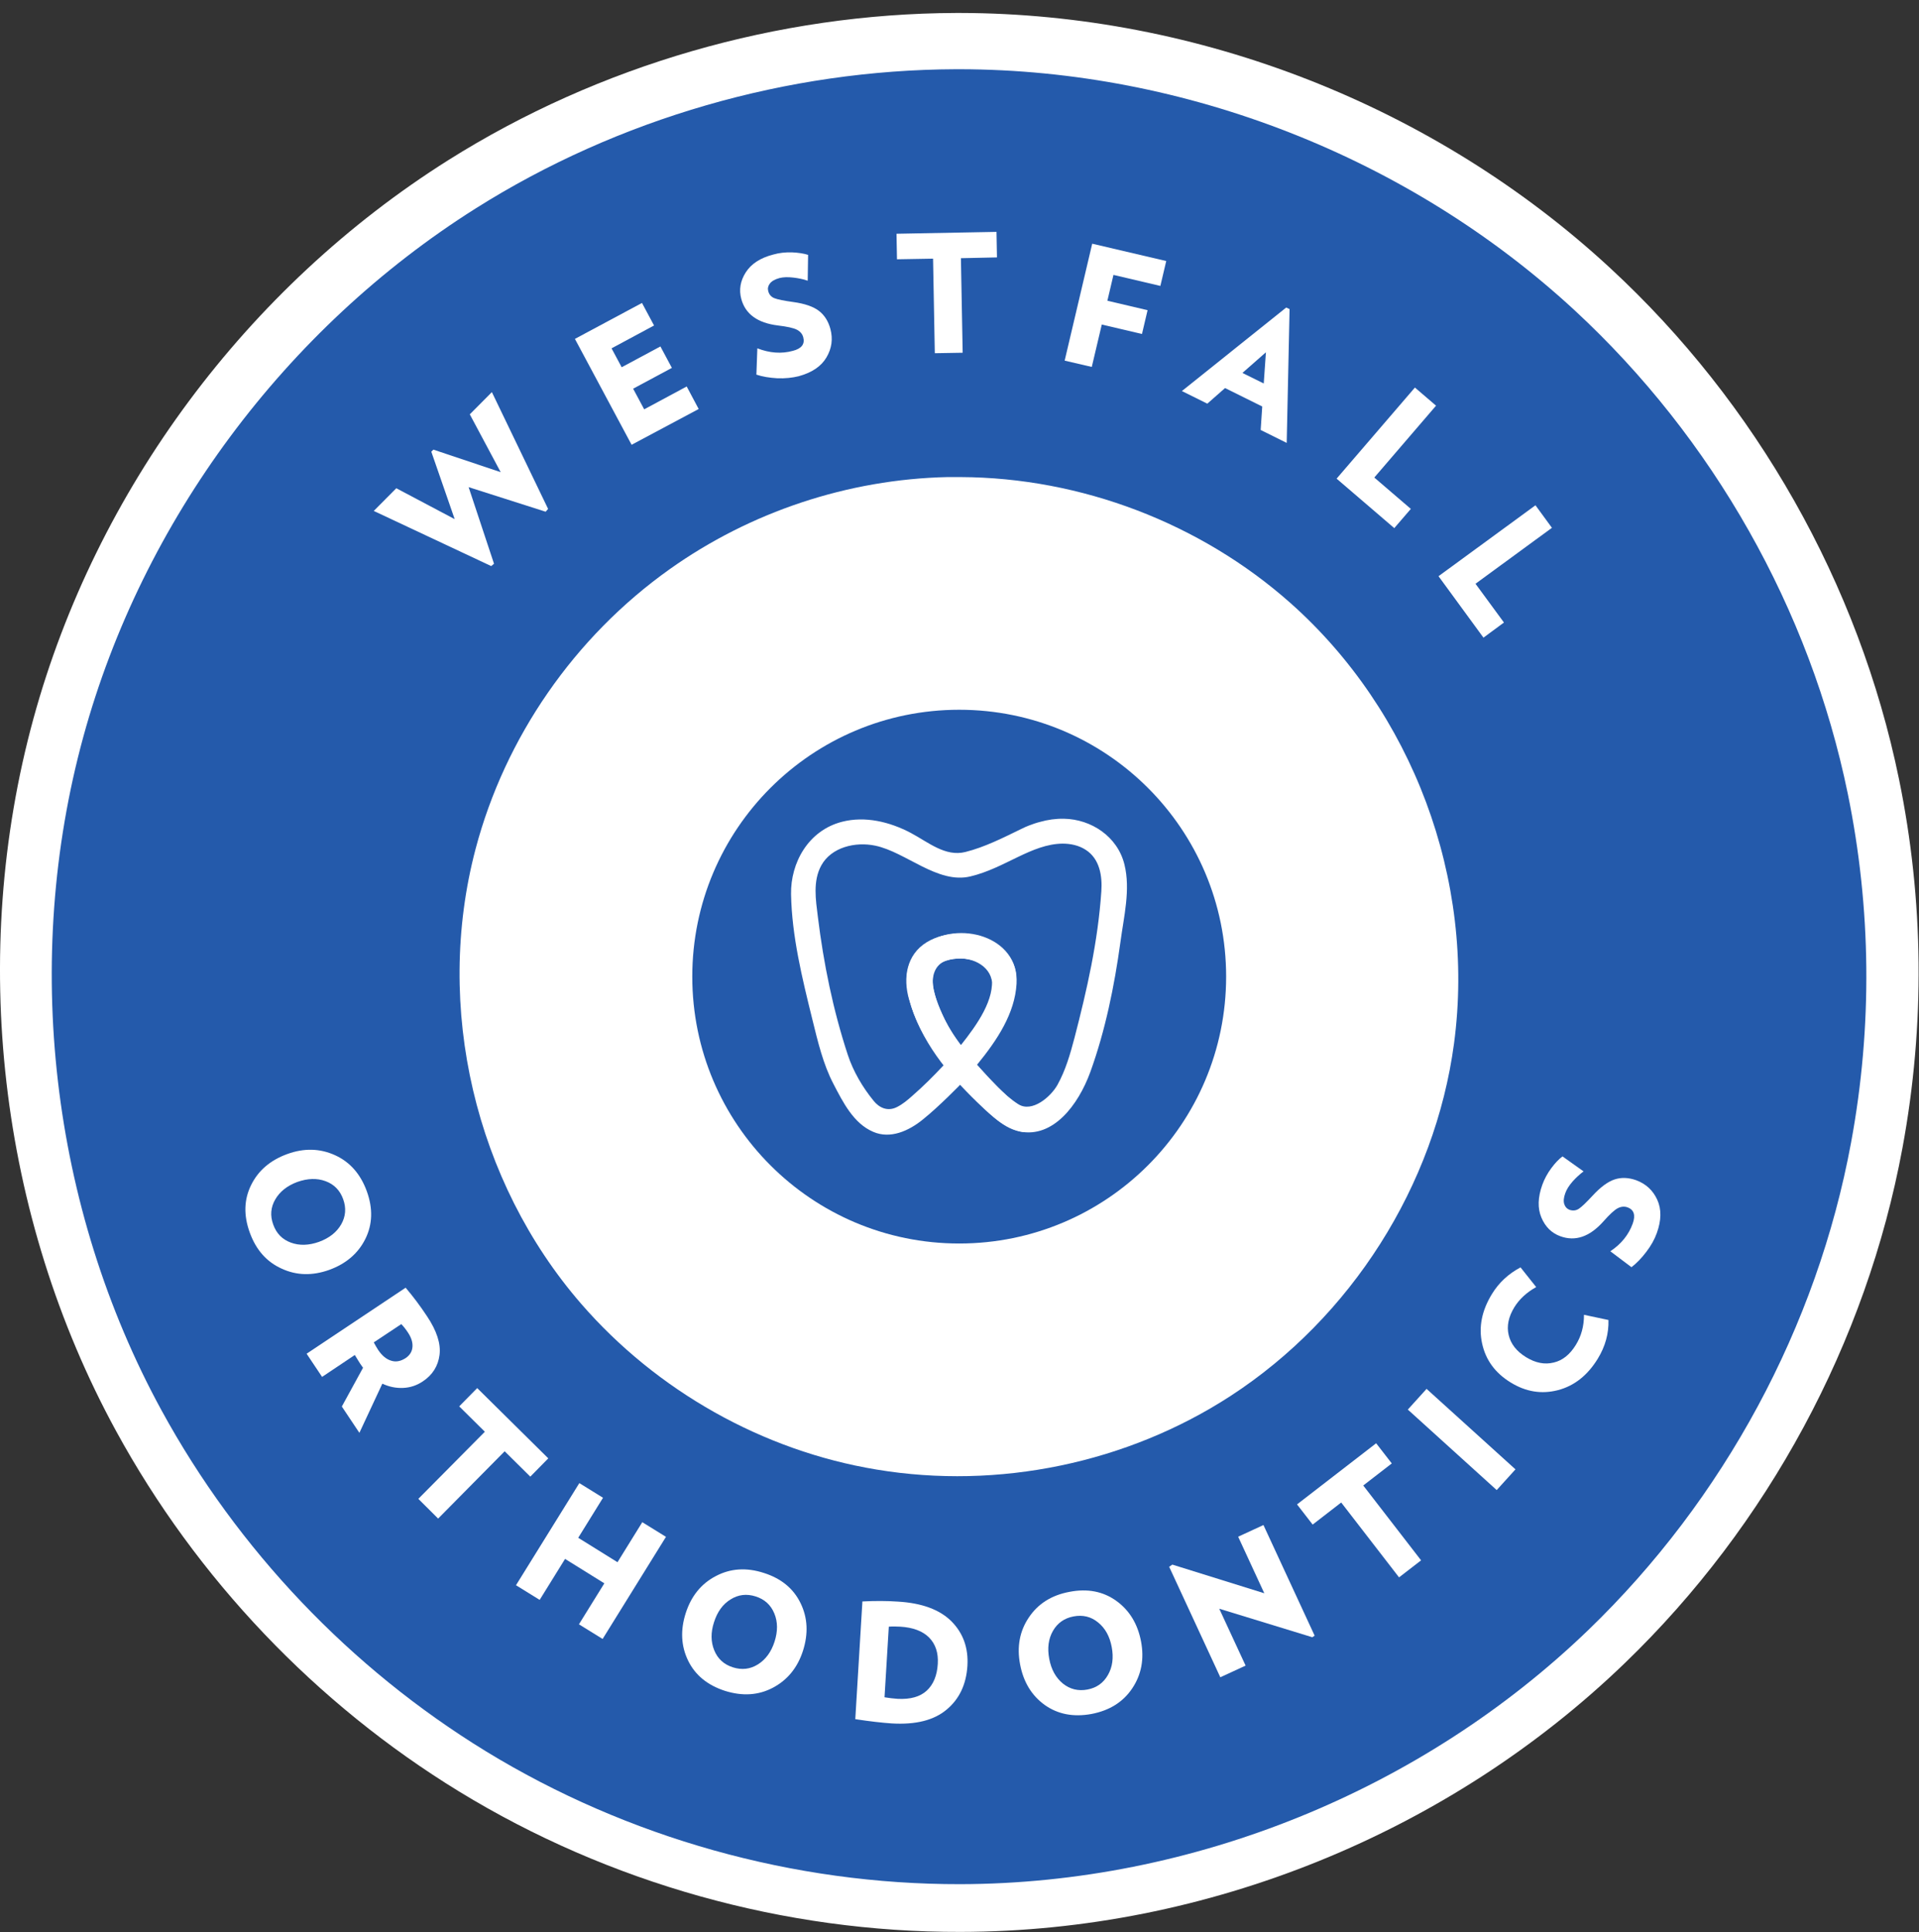 <svg xmlns="http://www.w3.org/2000/svg" width="144" height="145" viewBox="0 0 144 145" fill="none"><rect x="0" y="0" width="144" height="145" fill="#333333" stroke="none"/><path d="M72.077 0.973C89.917 1.008 107.682 7.95 120.842 20.13C131.78 30.241 139.491 43.805 142.499 58.468C144.359 67.539 144.469 76.904 142.757 86.152C140.054 100.756 132.656 114.45 121.94 124.786C108.75 137.522 90.559 144.948 72.078 144.972C58.877 145.008 45.698 141.318 34.451 134.436C23.706 127.861 14.739 118.436 8.707 107.379C-0.094 91.249 -2.346 71.654 2.512 53.916C7.204 36.792 18.511 21.561 33.62 12.03C44.973 4.875 58.39 1.02 71.728 0.973L72.077 0.973Z" fill="white"></path><path d="M72.053 5.195C88.926 5.23 105.728 11.793 118.174 23.3C128.52 32.878 135.811 45.697 138.658 59.569C140.416 68.154 140.52 77.011 138.901 85.75C136.344 99.574 129.346 112.512 119.213 122.291C106.738 134.33 89.532 141.354 72.053 141.39C59.569 141.413 47.104 137.925 36.465 131.421C26.305 125.2 17.824 116.284 12.118 105.83C3.794 90.575 1.664 72.033 6.259 55.264C10.696 39.075 21.39 24.672 35.681 15.649C46.419 8.873 59.109 5.242 71.723 5.195L72.053 5.195Z" fill="#245AAB"></path><path d="M72.067 35.8C81.13 35.835 90.08 39.265 96.817 45.237C105.962 53.349 110.754 65.99 109.109 78.301C107.681 88.979 101.376 98.877 92.34 104.754C84.586 109.792 74.93 111.802 65.775 110.277C57.248 108.87 49.281 104.376 43.599 97.825C35.685 88.695 32.544 75.605 35.69 63.696C37.901 55.336 43.095 47.803 50.245 42.718C56.294 38.413 63.632 35.965 71.099 35.8H72.067Z" fill="white"></path><path d="M71.978 93.314C60.916 93.314 51.948 84.348 51.948 73.287C51.948 62.227 60.916 53.261 71.978 53.261C83.04 53.261 92.008 62.227 92.008 73.287C92.008 84.348 83.04 93.314 71.978 93.314Z" fill="#245AAB"></path><path d="M79.841 61.439C81.877 61.475 83.855 62.764 84.376 64.868C84.847 66.761 84.324 68.818 84.077 70.687C83.622 73.998 82.942 77.333 81.817 80.443C80.908 82.938 79.018 85.409 76.539 84.913C75.09 84.617 74.043 83.316 72.892 82.169C72.621 81.909 72.357 81.625 72.095 81.353C72.095 81.353 70.483 83.021 69.242 84.014C68.194 84.865 66.809 85.492 65.528 84.936C64.05 84.31 63.25 82.701 62.543 81.341C61.768 79.863 61.371 78.172 60.96 76.505C60.194 73.406 59.418 70.249 59.36 67.103C59.318 64.762 60.642 62.314 63.198 61.664C64.918 61.226 66.754 61.664 68.344 62.503C69.659 63.201 70.935 64.313 72.444 63.934C73.899 63.568 75.27 62.87 76.629 62.208C76.951 62.054 77.005 62.03 77.185 61.959C77.466 61.853 77.754 61.747 78.046 61.676C78.63 61.51 79.234 61.427 79.841 61.439ZM79.736 63.307C77.395 63.331 75.411 65.152 72.82 65.767C70.362 66.359 67.991 63.946 65.685 63.461C64.172 63.142 62.383 63.58 61.631 64.939C60.98 66.122 61.217 67.541 61.371 68.795C61.803 72.319 62.511 75.784 63.613 79.142C64.027 80.407 64.736 81.602 65.557 82.607C65.973 83.127 66.611 83.435 67.32 83.068C67.74 82.855 68.106 82.548 68.464 82.228C69.277 81.519 70.052 80.75 70.788 79.958L70.838 79.911C70.786 79.84 70.735 79.781 70.686 79.71C69.32 77.912 68.121 75.795 68.039 73.596C68 72.555 68.477 71.526 69.345 70.888C71.879 69.019 76.486 70.237 76.281 73.82C76.154 76.044 74.846 78.03 73.307 79.911C74.272 80.963 75.256 82.11 76.398 82.855C77.45 83.529 78.865 82.287 79.356 81.401C79.96 80.313 80.314 79.083 80.63 77.877C81.563 74.282 82.388 70.663 82.644 66.879C82.722 65.732 82.522 64.443 81.466 63.769C80.959 63.438 80.341 63.307 79.736 63.307ZM72.075 71.928C70.659 71.952 69.131 72.425 70.557 75.76C70.667 76.02 70.784 76.268 70.907 76.528C71.238 77.203 71.626 77.841 72.075 78.456H72.082C73.324 76.895 74.684 74.979 74.406 73.253C74.27 72.401 73.087 71.928 72.075 71.928Z" fill="white"></path><path d="M72.111 70.058C73.981 70.094 75.972 71.181 76.233 73.014C76.345 73.807 75.36 74.599 74.668 73.949C74.535 73.819 74.441 73.653 74.4 73.476C74.131 72.317 72.559 71.56 70.957 72.104C70.202 72.364 69.81 73.251 70.072 74.339C70.528 76.255 71.582 77.851 72.887 79.4C73.767 80.441 74.632 81.363 75.642 82.321C76.074 82.723 76.787 83.196 77.342 83.196C78.154 83.184 78.46 85.774 75.935 84.698C74.971 84.296 74.1 83.456 73.325 82.711C71.095 80.547 69.097 78.147 68.2 74.942C67.77 73.417 67.998 71.655 69.535 70.709C70.274 70.259 71.149 70.07 72.01 70.058H72.111Z" fill="white"></path><path d="M24.703 95.294C23.447 95.743 22.256 95.719 21.133 95.199C20.009 94.691 19.212 93.792 18.742 92.491C18.272 91.202 18.307 90.008 18.847 88.92C19.387 87.832 20.288 87.063 21.552 86.602C22.818 86.141 24.011 86.176 25.135 86.685C26.259 87.193 27.056 88.104 27.525 89.393C27.992 90.682 27.957 91.876 27.419 92.964C26.88 94.052 25.975 94.832 24.703 95.294ZM23.94 93.189C24.711 92.905 25.265 92.467 25.604 91.876C25.942 91.285 25.992 90.646 25.75 89.984C25.51 89.322 25.07 88.872 24.429 88.636C23.788 88.399 23.082 88.423 22.311 88.695C21.549 88.979 20.997 89.416 20.654 90.008C20.312 90.599 20.261 91.226 20.501 91.888C20.741 92.562 21.183 93.011 21.828 93.248C22.472 93.484 23.176 93.461 23.94 93.189Z" fill="white"></path><path d="M26.968 107.522L25.651 105.547L27.242 102.638C27.191 102.567 27.121 102.472 27.034 102.342C26.966 102.236 26.83 102.023 26.625 101.68L24.169 103.324L23.008 101.585L30.438 96.63C31.002 97.293 31.534 98.002 32.034 98.759C32.772 99.859 33.088 100.828 32.983 101.668C32.877 102.508 32.456 103.182 31.718 103.667C31.276 103.962 30.787 104.128 30.252 104.151C29.718 104.175 29.197 104.069 28.69 103.832L26.968 107.522ZM30.45 101.905C30.756 101.692 30.924 101.42 30.951 101.077C30.978 100.734 30.866 100.379 30.616 100.001C30.452 99.752 30.285 99.54 30.114 99.362L28.047 100.734C28.177 100.97 28.289 101.171 28.385 101.313C28.668 101.727 28.988 101.999 29.348 102.106C29.707 102.224 30.073 102.153 30.45 101.905Z" fill="white"></path><path d="M39.794 110.809L37.87 108.905L32.877 113.955L31.391 112.476L36.383 107.439L34.459 105.535L35.809 104.163L41.143 109.437L39.794 110.809Z" fill="white"></path><path d="M45.22 122.989L43.443 121.89L45.349 118.815L42.402 116.982L40.496 120.057L38.719 118.957L43.473 111.294L45.25 112.394L43.389 115.397L46.336 117.23L48.197 114.227L49.974 115.326L45.22 122.989Z" fill="white"></path><path d="M60.254 123.878C59.846 125.143 59.095 126.065 58.002 126.645C56.908 127.224 55.707 127.295 54.394 126.881C53.083 126.456 52.163 125.699 51.634 124.611C51.105 123.523 51.046 122.328 51.456 121.051C51.867 119.774 52.619 118.84 53.713 118.272C54.806 117.693 56.008 117.61 57.32 118.036C58.624 118.45 59.542 119.206 60.075 120.306C60.607 121.394 60.666 122.589 60.254 123.878ZM58.121 123.192C58.372 122.411 58.366 121.702 58.104 121.075C57.841 120.436 57.374 120.011 56.702 119.798C56.031 119.585 55.404 119.656 54.823 120.022C54.243 120.377 53.828 120.945 53.577 121.737C53.328 122.506 53.336 123.204 53.597 123.842C53.858 124.481 54.325 124.906 54.997 125.119C55.668 125.332 56.294 125.261 56.877 124.895C57.459 124.528 57.874 123.96 58.121 123.192Z" fill="white"></path><path d="M72.594 125C72.508 126.395 71.99 127.495 71.038 128.287C70.087 129.091 68.715 129.434 66.922 129.328C66.194 129.28 65.279 129.174 64.18 129.008L64.714 120.175C65.645 120.127 66.537 120.127 67.388 120.187C69.18 120.293 70.516 120.79 71.396 121.665C72.274 122.552 72.674 123.663 72.594 125ZM70.37 124.858C70.42 124.03 70.204 123.379 69.72 122.883C69.236 122.398 68.515 122.126 67.557 122.067C67.271 122.055 66.984 122.043 66.695 122.067L66.374 127.365C66.708 127.424 67.039 127.459 67.365 127.483C68.315 127.53 69.04 127.329 69.541 126.868C70.042 126.407 70.318 125.733 70.37 124.858Z" fill="white"></path><path d="M85.623 123.178C85.871 124.491 85.653 125.662 84.966 126.691C84.28 127.719 83.26 128.358 81.906 128.618C80.552 128.866 79.383 128.642 78.398 127.944C77.413 127.235 76.795 126.218 76.546 124.893C76.295 123.58 76.514 122.398 77.2 121.381C77.886 120.352 78.906 119.702 80.259 119.453C81.605 119.193 82.772 119.418 83.762 120.127C84.75 120.837 85.371 121.854 85.623 123.178ZM83.422 123.592C83.27 122.788 82.928 122.173 82.396 121.747C81.864 121.31 81.251 121.168 80.558 121.298C79.866 121.428 79.35 121.795 79.011 122.386C78.673 122.977 78.581 123.675 78.734 124.479C78.884 125.283 79.225 125.898 79.759 126.336C80.291 126.762 80.905 126.915 81.598 126.785C82.291 126.655 82.805 126.288 83.143 125.685C83.48 125.094 83.574 124.396 83.422 123.592Z" fill="white"></path><path d="M98.65 122.742L98.475 122.86L91.491 120.72L93.469 124.989L91.571 125.864L87.734 117.574L87.97 117.409L94.872 119.561L92.91 115.316L94.808 114.44L98.65 122.742Z" fill="white"></path><path d="M104.438 109.817L102.297 111.473L106.637 117.09L104.983 118.367L100.643 112.75L98.501 114.406L97.328 112.892L103.265 108.304L104.438 109.817Z" fill="white"></path><path fill-rule="evenodd" clip-rule="evenodd" d="M107.049 104.222L105.642 105.776L112.311 111.817L113.719 110.262L107.049 104.222Z" fill="white"></path><path d="M120.697 99.054C120.727 100.071 120.458 101.041 119.893 101.963C119.13 103.205 118.136 103.997 116.91 104.317C115.683 104.636 114.497 104.447 113.35 103.737C112.197 103.028 111.485 102.058 111.216 100.816C110.945 99.586 111.192 98.345 111.955 97.103C112.474 96.252 113.188 95.589 114.099 95.105L115.274 96.583C114.554 96.985 114.008 97.493 113.635 98.096C113.194 98.818 113.051 99.515 113.209 100.178C113.367 100.852 113.802 101.408 114.515 101.845C115.228 102.283 115.917 102.413 116.586 102.247C117.253 102.093 117.807 101.644 118.249 100.923C118.661 100.26 118.864 99.504 118.86 98.664L120.697 99.054Z" fill="white"></path><path d="M122.774 88.564C123.506 88.836 124.035 89.321 124.359 90.03C124.683 90.74 124.671 91.579 124.323 92.537C124.153 93.01 123.89 93.483 123.533 93.945C123.177 94.418 122.807 94.796 122.424 95.092L120.838 93.897C121.657 93.353 122.215 92.656 122.515 91.828C122.747 91.189 122.614 90.775 122.121 90.598C121.882 90.515 121.639 90.539 121.39 90.669C121.142 90.799 120.783 91.13 120.313 91.662C119.289 92.809 118.218 93.176 117.099 92.774C116.436 92.537 115.958 92.064 115.665 91.367C115.371 90.669 115.395 89.853 115.734 88.907C115.893 88.469 116.116 88.055 116.405 87.665C116.693 87.275 116.975 86.979 117.249 86.778L118.829 87.902C118.546 88.115 118.272 88.363 118.007 88.659C117.741 88.966 117.559 89.25 117.459 89.534C117.336 89.865 117.311 90.149 117.382 90.362C117.453 90.574 117.585 90.716 117.778 90.787C118.033 90.87 118.267 90.846 118.48 90.704C118.694 90.562 119.037 90.231 119.508 89.723C120.107 89.073 120.659 88.67 121.162 88.505C121.666 88.339 122.203 88.363 122.774 88.564Z" fill="white"></path><path d="M36.91 29.425L41.128 38.188L40.946 38.4L35.165 36.556L37.07 42.303L36.862 42.48L28.047 38.341L29.738 36.638L34.119 38.956L32.365 33.895L32.522 33.741L37.571 35.432L35.253 31.092L36.91 29.425Z" fill="white"></path><path d="M52.428 30.693L47.395 33.377L43.141 25.431L48.174 22.734L49.079 24.425L45.89 26.14L46.65 27.559L49.557 25.998L50.417 27.607L47.51 29.168L48.34 30.717L51.529 29.002L52.428 30.693Z" fill="white"></path><path d="M62.312 24.684C62.513 25.441 62.414 26.15 62.015 26.824C61.618 27.498 60.922 27.96 59.933 28.232C59.449 28.35 58.913 28.409 58.325 28.385C57.737 28.35 57.215 28.267 56.759 28.113L56.83 26.139C57.749 26.493 58.636 26.564 59.492 26.328C60.149 26.162 60.41 25.819 60.275 25.311C60.209 25.062 60.051 24.873 59.8 24.743C59.551 24.613 59.074 24.507 58.373 24.424C56.846 24.235 55.93 23.572 55.623 22.425C55.441 21.739 55.554 21.077 55.961 20.439C56.368 19.8 57.054 19.351 58.022 19.102C58.474 18.972 58.941 18.925 59.424 18.937C59.908 18.96 60.312 19.02 60.639 19.126L60.609 21.065C60.282 20.947 59.917 20.876 59.519 20.829C59.12 20.782 58.779 20.793 58.494 20.864C58.145 20.959 57.904 21.101 57.769 21.278C57.634 21.456 57.594 21.645 57.647 21.846C57.715 22.106 57.872 22.283 58.113 22.378C58.354 22.473 58.819 22.567 59.506 22.662C60.379 22.78 61.027 23.005 61.446 23.324C61.867 23.643 62.156 24.105 62.312 24.684Z" fill="white"></path><path d="M74.812 19.316L72.106 19.375L72.238 26.47L70.147 26.506L70.016 19.41L67.309 19.457L67.273 17.542L74.777 17.4L74.812 19.316Z" fill="white"></path><path d="M87.073 21.456L83.553 20.629L83.097 22.568L86.113 23.277L85.693 25.063L82.677 24.354L81.926 27.535L79.891 27.062L81.958 18.287L87.513 19.588L87.073 21.456Z" fill="white"></path><path d="M96.553 33.236L94.6 32.266L94.717 30.504L91.927 29.12L90.596 30.291L88.688 29.345L96.516 23.078L96.769 23.196L96.553 33.236ZM94.83 28.777L94.993 26.436L93.23 27.985L94.83 28.777Z" fill="white"></path><path d="M104.625 39.631L100.297 35.918L106.174 29.082L107.76 30.442L103.126 35.835L105.868 38.188L104.625 39.631Z" fill="white"></path><path d="M111.317 47.85L107.945 43.239L115.22 37.917L116.456 39.608L110.72 43.806L112.855 46.715L111.317 47.85Z" fill="white"></path></svg>